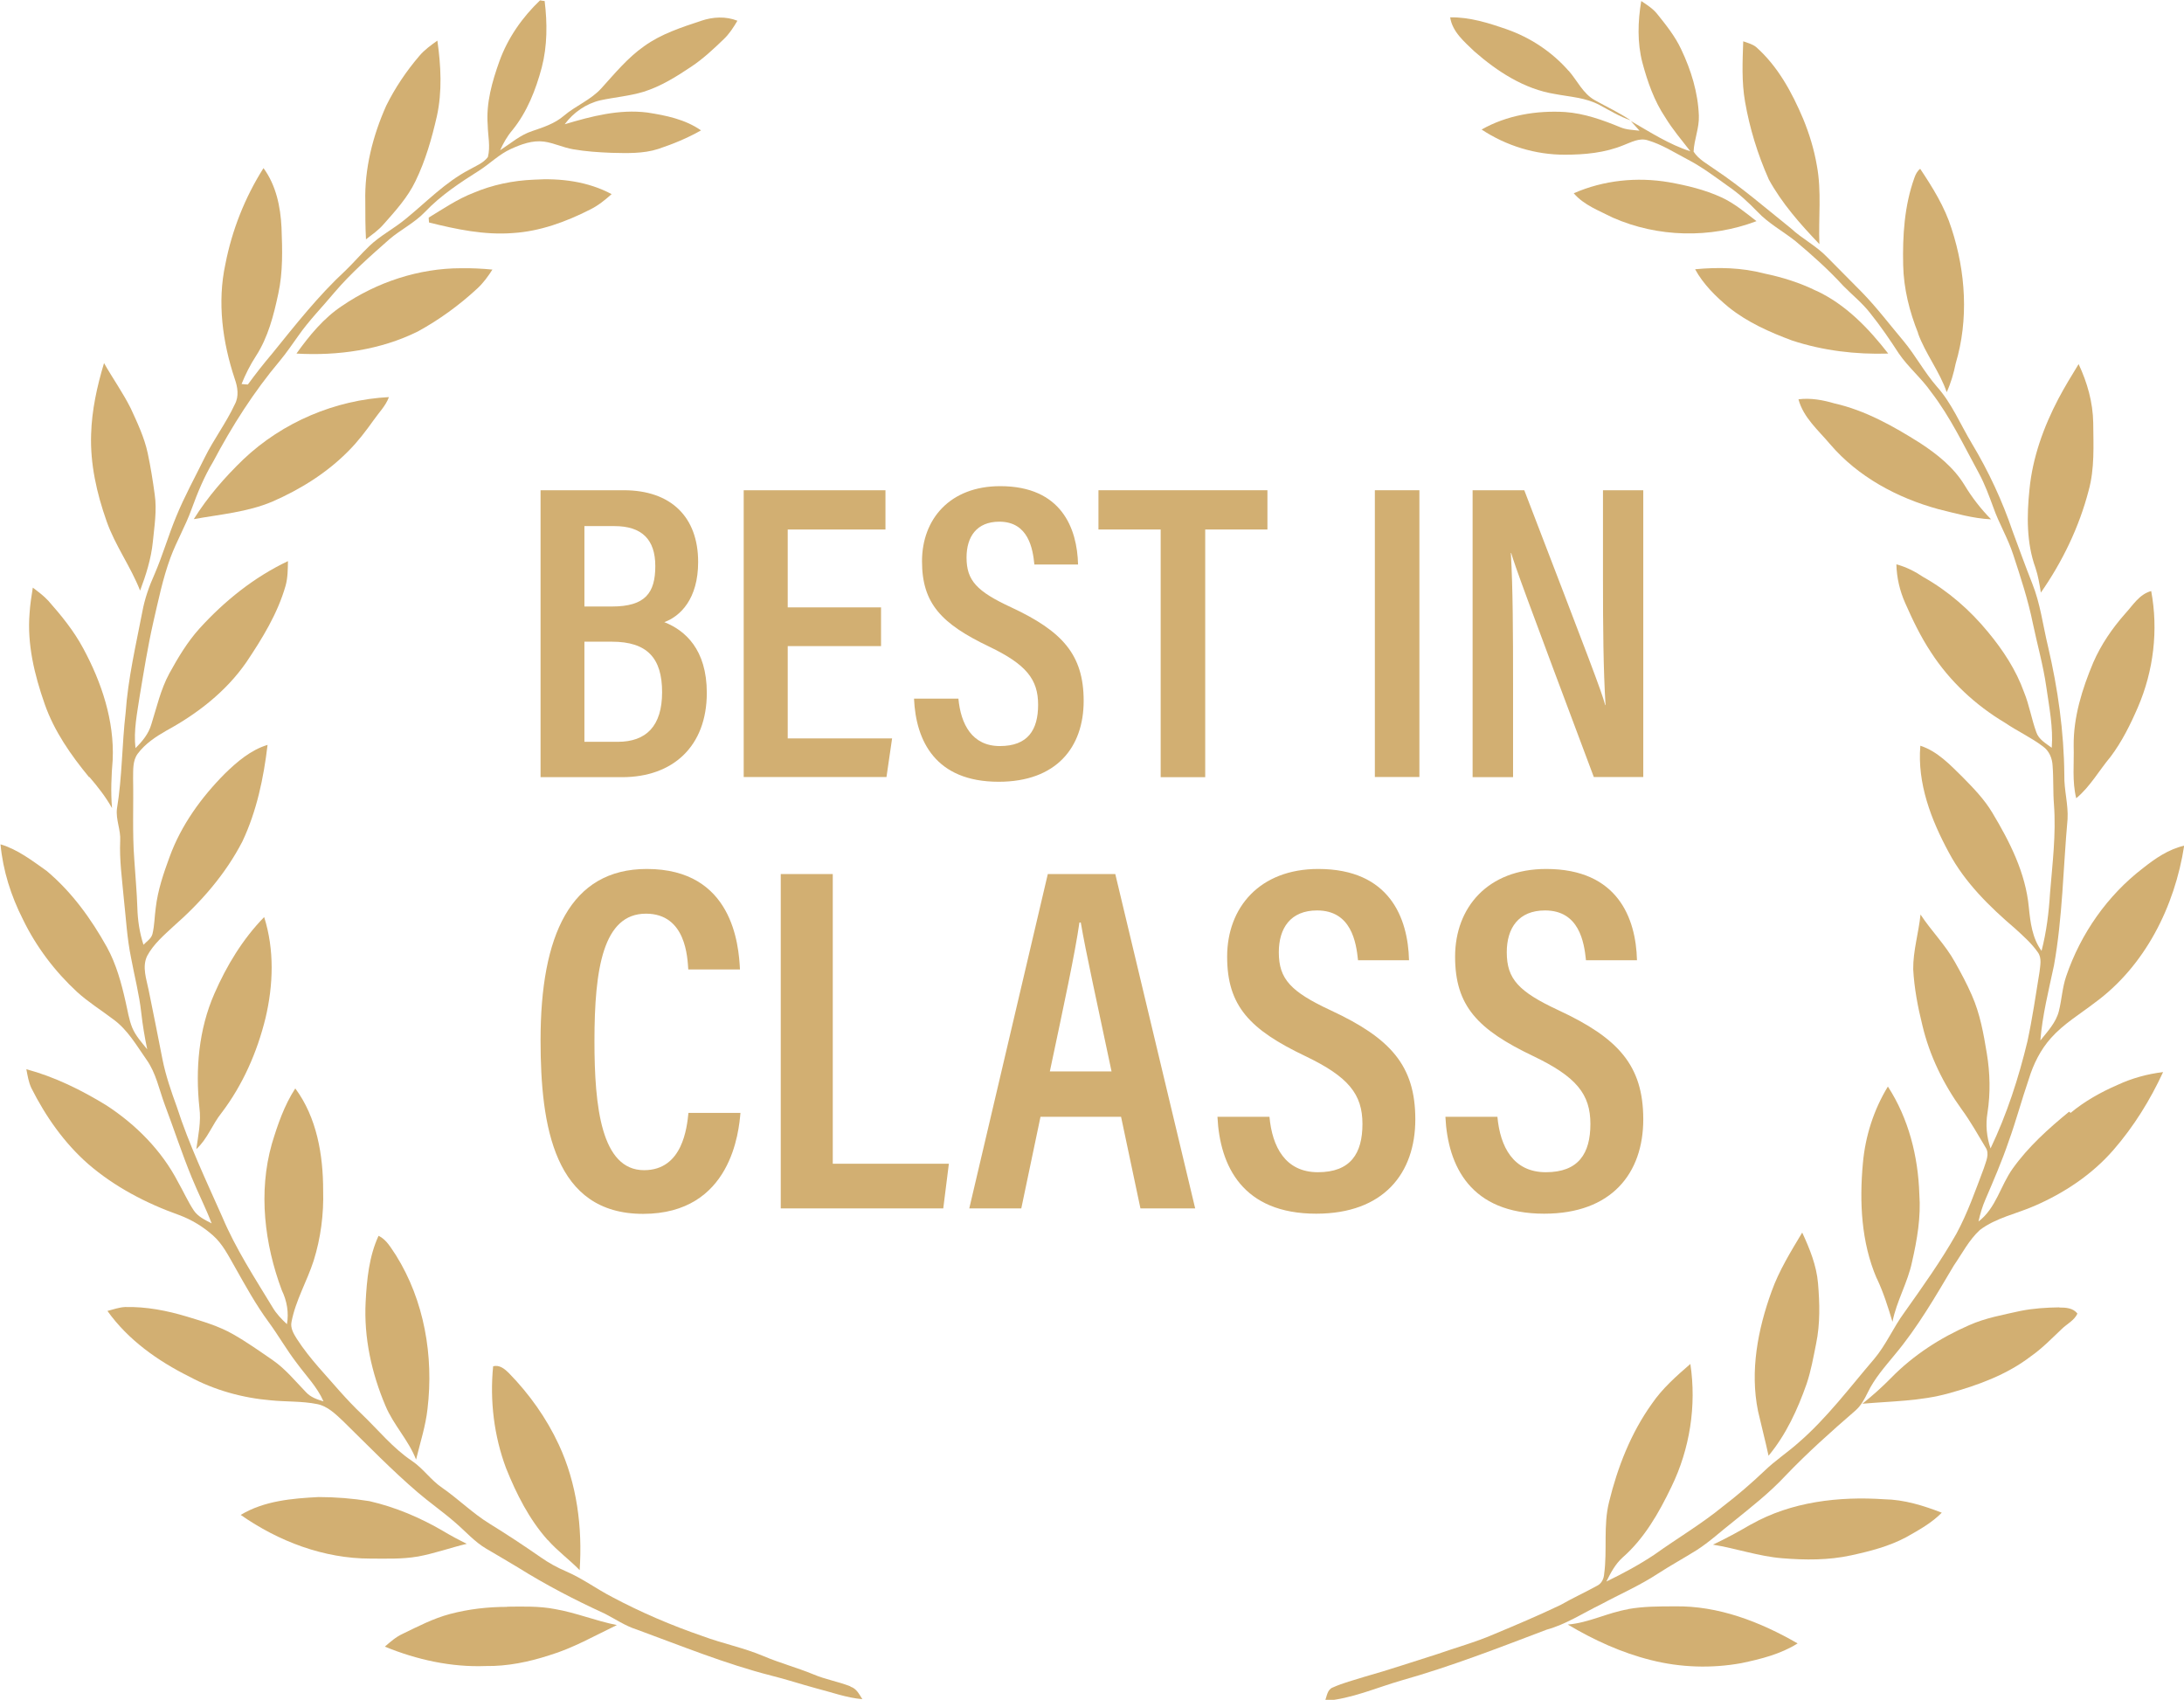 <?xml version="1.0" encoding="UTF-8"?>
<svg id="Layer_1" xmlns="http://www.w3.org/2000/svg" viewBox="0 0 128.48 100">
  <g>
    <path d="M50.01,99.2c-.71-.28-1.46-.4-2.16-.7-.97-.4-1.99-.67-2.95-1.08-1.16-.49-2.39-.73-3.57-1.17-1.83-.63-3.61-1.39-5.32-2.3-.91-.47-1.74-1.09-2.69-1.5-.54-.23-1.05-.51-1.53-.85-.98-.68-1.98-1.34-3-1.97-.99-.61-1.82-1.44-2.77-2.1-.67-.45-1.12-1.14-1.79-1.59-1.12-.75-1.97-1.81-2.94-2.74-.91-.86-1.71-1.83-2.55-2.77-.46-.53-.9-1.08-1.28-1.67-.19-.3-.39-.64-.31-1,.24-1.26.91-2.38,1.3-3.59.42-1.34.6-2.74.56-4.14,0-2.08-.37-4.29-1.64-6-.65,1-1.04,2.14-1.38,3.27-.8,2.83-.43,5.89.59,8.61.3.62.42,1.31.3,1.99-.32-.3-.63-.62-.85-1-1.05-1.73-2.16-3.43-2.95-5.3-.95-2.14-1.96-4.26-2.68-6.49-.33-.91-.65-1.83-.84-2.78-.26-1.36-.54-2.71-.81-4.06-.13-.66-.41-1.39-.09-2.04.37-.69.98-1.21,1.55-1.74,1.62-1.42,3.06-3.07,4.05-4.99.84-1.78,1.25-3.73,1.48-5.68-.99.3-1.79.99-2.51,1.69-1.39,1.4-2.57,3.03-3.25,4.89-.36.98-.7,1.97-.82,3.02-.07.51-.07,1.02-.19,1.52-.07.28-.34.44-.53.64-.23-.71-.34-1.44-.36-2.18-.03-.94-.12-1.88-.18-2.83-.12-1.58-.04-3.17-.07-4.75.01-.5-.04-1.06.27-1.48.44-.59,1.06-1,1.69-1.36,1.82-.99,3.51-2.3,4.7-4.02.94-1.4,1.84-2.86,2.31-4.5.13-.47.13-.96.14-1.45-1.99.94-3.74,2.35-5.21,3.97-.71.79-1.26,1.71-1.77,2.64-.51.94-.74,1.99-1.06,3-.16.55-.53,1-.93,1.39-.12-1.03.1-2.06.25-3.07.24-1.44.47-2.88.79-4.3.3-1.29.56-2.59,1.02-3.84.36-.97.89-1.87,1.24-2.85.35-.96.74-1.91,1.27-2.79,1.11-2.1,2.39-4.11,3.92-5.93.4-.48.74-.99,1.1-1.49.63-.9,1.41-1.69,2.11-2.53.97-1.14,2.1-2.13,3.22-3.12.67-.58,1.49-.97,2.11-1.62.93-.98,2.07-1.73,3.21-2.45.62-.4,1.15-.94,1.83-1.25.61-.28,1.28-.53,1.96-.44.59.08,1.12.35,1.71.45.74.13,1.5.18,2.25.21.92.02,1.88.06,2.77-.23.87-.29,1.72-.64,2.51-1.09-.93-.65-2.06-.88-3.16-1.05-1.65-.21-3.29.22-4.86.69.51-.69,1.25-1.21,2.1-1.41.84-.18,1.71-.25,2.54-.5,1.02-.32,1.93-.89,2.81-1.48.69-.46,1.3-1.03,1.9-1.61.33-.31.58-.7.81-1.09-.68-.27-1.44-.23-2.12,0-1.17.39-2.36.77-3.37,1.5-.97.68-1.72,1.6-2.51,2.47-.62.69-1.52,1.03-2.22,1.63-.53.45-1.2.67-1.85.89-.71.23-1.27.73-1.89,1.13.19-.42.42-.83.72-1.18.87-1.07,1.38-2.38,1.73-3.69.33-1.27.33-2.61.17-3.91-.07,0-.21-.03-.27-.04-1.05,1-1.9,2.22-2.39,3.58-.43,1.2-.79,2.46-.69,3.75.01.63.17,1.27.01,1.89-.27.36-.71.52-1.09.74-1.42.74-2.53,1.91-3.76,2.91-.69.57-1.5.98-2.14,1.6-.48.46-.91.97-1.39,1.43-1.59,1.47-2.94,3.19-4.3,4.87-.5.59-.98,1.2-1.44,1.83-.09,0-.28-.02-.37-.03.23-.57.51-1.13.85-1.65.71-1.1,1.04-2.39,1.31-3.66.28-1.28.24-2.6.19-3.9-.06-1.23-.32-2.48-1.06-3.49-1.09,1.72-1.85,3.64-2.24,5.64-.49,2.25-.17,4.6.55,6.76.17.48.26,1.03,0,1.5-.5,1.08-1.23,2.04-1.76,3.11-.57,1.16-1.2,2.3-1.69,3.5-.46,1.11-.79,2.27-1.27,3.38-.32.71-.58,1.45-.72,2.22-.38,1.97-.84,3.92-.98,5.93-.22,1.88-.2,3.77-.51,5.64-.08.64.23,1.25.19,1.89-.05,1.13.11,2.25.21,3.37.13,1.17.19,2.36.43,3.52.2,1.08.48,2.14.6,3.23.08.72.2,1.44.35,2.15-.32-.4-.68-.79-.88-1.27-.2-.49-.27-1.01-.39-1.52-.25-1.11-.55-2.22-1.1-3.22-.93-1.67-2.07-3.25-3.55-4.49-.85-.6-1.7-1.26-2.71-1.56.14,1.54.62,3.04,1.32,4.42.78,1.61,1.88,3.06,3.19,4.27.66.6,1.42,1.07,2.13,1.61.84.61,1.36,1.53,1.95,2.37.56.79.74,1.75,1.07,2.64.54,1.43,1.01,2.88,1.59,4.29.37.91.82,1.78,1.17,2.7-.38-.2-.8-.39-1.05-.76-.35-.53-.61-1.12-.93-1.68-.96-1.85-2.48-3.38-4.22-4.51-1.47-.9-3.03-1.67-4.7-2.12.07.37.13.75.29,1.1.84,1.67,1.93,3.23,3.34,4.47,1.56,1.35,3.42,2.32,5.36,3.01.73.27,1.4.68,1.98,1.19.58.51.92,1.21,1.3,1.87.62,1.1,1.23,2.21,1.98,3.23.58.79,1.06,1.64,1.66,2.42.54.74,1.2,1.4,1.57,2.25-.37-.11-.75-.24-1.02-.53-.63-.65-1.21-1.37-1.96-1.89-.77-.53-1.53-1.07-2.34-1.53-.84-.48-1.77-.75-2.69-1.03-1.19-.36-2.42-.6-3.67-.57-.35.02-.69.14-1.03.23,1.21,1.7,2.96,2.94,4.81,3.86,1.48.8,3.14,1.26,4.82,1.4.9.09,1.82.04,2.71.22.61.12,1.07.58,1.51.99,1.45,1.42,2.86,2.88,4.4,4.2.71.61,1.49,1.15,2.2,1.77.61.52,1.14,1.14,1.84,1.55.62.37,1.24.72,1.86,1.1,1.63,1.02,3.34,1.91,5.09,2.71.63.32,1.22.73,1.89.94,2.62.96,5.21,2.02,7.91,2.71.89.22,1.76.51,2.65.75.91.23,1.79.56,2.72.64-.18-.28-.34-.62-.68-.73Z" style="fill: #d2af72;"/>
    <path d="M5.26,45.71c.49.57.96,1.17,1.33,1.83-.08-.95-.04-1.91.04-2.85.1-2.29-.65-4.54-1.73-6.54-.55-1.03-1.29-1.94-2.06-2.81-.27-.29-.59-.53-.91-.77-.08.5-.16,1.01-.19,1.51-.15,1.82.29,3.63.89,5.34.56,1.6,1.54,3,2.61,4.3Z" style="fill: #d2af72;"/>
    <path d="M29.83,94.53c-1.13,0-2.27.13-3.36.42-.98.26-1.88.73-2.79,1.17-.39.18-.72.47-1.04.75,1.88.77,3.91,1.22,5.94,1.14,1.27.02,2.53-.24,3.73-.63,1.4-.42,2.67-1.15,3.98-1.78-1.23-.24-2.41-.73-3.64-.94-.93-.18-1.88-.15-2.82-.14Z" style="fill: #d2af72;"/>
    <path d="M24.48,85.85c.24-.99.56-1.96.67-2.97.37-3.1-.19-6.37-1.86-9.04-.29-.42-.54-.91-1.02-1.14-.56,1.21-.69,2.57-.76,3.89-.11,2.1.35,4.19,1.17,6.12.47,1.12,1.35,2.01,1.79,3.14Z" style="fill: #d2af72;"/>
    <path d="M22.89,23.36c-3.17.16-6.27,1.48-8.57,3.66-1.1,1.06-2.11,2.22-2.92,3.52,1.55-.28,3.15-.41,4.62-1.03,1.65-.72,3.21-1.69,4.48-2.98.55-.55,1.02-1.17,1.47-1.8.31-.45.72-.85.91-1.37Z" style="fill: #d2af72;"/>
    <path d="M21.53,14.08c.36-.28.74-.54,1.03-.88.7-.79,1.42-1.58,1.88-2.54.59-1.21.96-2.51,1.26-3.82.32-1.46.24-2.97.03-4.45-.38.27-.77.55-1.07.91-.76.89-1.42,1.87-1.94,2.92-.79,1.77-1.28,3.7-1.23,5.64,0,.74,0,1.48.04,2.22Z" style="fill: #d2af72;"/>
    <path d="M120.06,34.86c1.27-1.82,2.25-3.85,2.81-6,.36-1.3.28-2.66.27-3.99-.02-1.2-.35-2.37-.86-3.45-.41.67-.82,1.34-1.19,2.04-.87,1.66-1.52,3.46-1.7,5.33-.16,1.54-.18,3.14.35,4.61.16.47.24.97.32,1.46Z" style="fill: #d2af72;"/>
    <path d="M121.99,43.89c.03,1.03-.1,2.07.15,3.07.82-.68,1.34-1.63,2.02-2.44.67-.89,1.17-1.9,1.61-2.92.92-2.13,1.21-4.54.78-6.83-.7.19-1.07.83-1.53,1.33-.76.86-1.42,1.82-1.88,2.88-.65,1.55-1.17,3.2-1.15,4.91Z" style="fill: #d2af72;"/>
    <path d="M112.83,19.6c.44,1.22,1.27,2.24,1.69,3.47.25-.54.41-1.11.53-1.69.77-2.58.59-5.38-.24-7.92-.4-1.28-1.11-2.42-1.85-3.53-.17.13-.27.33-.34.53-.59,1.64-.7,3.41-.66,5.14.03,1.38.37,2.73.88,4Z" style="fill: #d2af72;"/>
    <path d="M28.97,15.86c-.62-.06-1.23-.09-1.85-.08-2.48,0-4.95.82-6.99,2.21-1.09.72-1.94,1.76-2.69,2.81,2.43.14,4.94-.21,7.14-1.3,1.26-.69,2.43-1.54,3.49-2.52.36-.33.65-.73.91-1.14Z" style="fill: #d2af72;"/>
    <path d="M104.04,10.53c.78,1.43,1.87,2.66,2.99,3.83-.06-1.54.14-3.1-.15-4.63-.16-.94-.44-1.85-.8-2.73-.66-1.56-1.49-3.1-2.78-4.24-.22-.17-.5-.24-.75-.33-.04,1.19-.1,2.39.11,3.57.27,1.55.74,3.08,1.38,4.52Z" style="fill: #d2af72;"/>
    <path d="M8.24,34.75c.35-.93.65-1.88.75-2.86.09-.93.25-1.87.11-2.81-.11-.81-.24-1.62-.41-2.42-.2-.93-.61-1.79-1-2.64-.46-.92-1.06-1.76-1.57-2.66-.41,1.36-.72,2.77-.76,4.19-.06,1.74.33,3.47.91,5.11.5,1.43,1.42,2.67,1.97,4.08Z" style="fill: #d2af72;"/>
    <path d="M24.58,91.57c.98-.18,1.92-.52,2.88-.75-.47-.23-.94-.48-1.39-.75-1.35-.79-2.81-1.41-4.34-1.76-.99-.16-1.99-.24-2.99-.24-1.56.08-3.2.22-4.58,1.05,2.23,1.56,4.89,2.57,7.63,2.57.93,0,1.86.04,2.78-.12Z" style="fill: #d2af72;"/>
    <path d="M104.22,75.97c-.81,2.23-1.28,4.68-.8,7.04.2.88.43,1.74.62,2.63,1.03-1.24,1.71-2.72,2.24-4.23.26-.77.4-1.58.56-2.37.24-1.17.21-2.37.11-3.55-.09-1.05-.49-2.03-.93-2.98-.67,1.12-1.36,2.23-1.8,3.46Z" style="fill: #d2af72;"/>
    <path d="M110.41,75.21c.39.82.66,1.69.92,2.55.24-1.22.9-2.31,1.15-3.52.3-1.31.53-2.64.43-3.99-.07-2.22-.63-4.45-1.85-6.33-.83,1.36-1.33,2.92-1.47,4.51-.21,2.27-.1,4.65.81,6.77Z" style="fill: #d2af72;"/>
    <path d="M117.13,30.55c-.6-.61-1.12-1.28-1.56-2.01-.64-1.05-1.61-1.82-2.62-2.48-1.57-.99-3.22-1.92-5.04-2.33-.68-.2-1.39-.33-2.11-.24.29,1.08,1.17,1.82,1.86,2.64,1.64,1.92,3.95,3.16,6.36,3.82,1.02.25,2.04.55,3.1.6Z" style="fill: #d2af72;"/>
    <path d="M106.85,17.11c-.97-.48-2-.8-3.06-1.02-1.33-.35-2.71-.38-4.07-.25.48.88,1.21,1.6,1.98,2.24,1.1.88,2.4,1.46,3.72,1.95,1.82.6,3.75.83,5.66.77-1.15-1.48-2.5-2.89-4.22-3.69Z" style="fill: #d2af72;"/>
    <path d="M121.72,65.4c-1.22,1-2.4,2.06-3.32,3.35-.72,1.01-.98,2.33-2.01,3.11.1-.45.23-.89.41-1.3.48-1.12.97-2.25,1.36-3.4.44-1.21.77-2.46,1.19-3.68.27-.88.69-1.73,1.31-2.42.74-.83,1.7-1.4,2.57-2.07,2.96-2.16,4.71-5.67,5.26-9.24-.92.21-1.7.75-2.42,1.32-2.1,1.61-3.67,3.86-4.52,6.36-.23.67-.26,1.37-.43,2.05-.17.68-.67,1.2-1.09,1.73.12-1.49.49-2.95.8-4.41.51-2.84.54-5.74.8-8.61.05-.87-.21-1.72-.19-2.59-.02-2.55-.38-5.09-.96-7.57-.3-1.24-.45-2.52-.93-3.71-.4-1.01-.77-2.04-1.15-3.06-.61-1.8-1.42-3.54-2.4-5.17-.68-1.13-1.18-2.37-2.07-3.36-.73-.84-1.25-1.83-1.96-2.68-.81-.96-1.57-1.97-2.45-2.87-.67-.69-1.36-1.36-2.03-2.05-.63-.66-1.47-1.08-2.14-1.7-1.47-1.18-2.89-2.41-4.46-3.46-.44-.32-.96-.58-1.26-1.05.03-.71.34-1.39.31-2.12-.05-1.36-.46-2.68-1.04-3.9-.36-.77-.89-1.43-1.42-2.09-.25-.31-.6-.53-.93-.75-.2,1.2-.24,2.45.07,3.63.3,1.12.69,2.24,1.34,3.21.43.71.97,1.34,1.48,2-1.25-.4-2.37-1.13-3.5-1.78.17.19.34.38.51.57-.38-.05-.76-.05-1.12-.2-1.04-.43-2.13-.82-3.26-.9-1.69-.1-3.43.19-4.91,1.03,1.45.96,3.18,1.49,4.91,1.48,1.16,0,2.35-.11,3.44-.56.45-.17.92-.44,1.41-.29.83.24,1.56.71,2.32,1.11.85.44,1.61,1.01,2.39,1.57.65.44,1.22.97,1.76,1.53.65.69,1.5,1.14,2.24,1.73.98.82,1.94,1.68,2.81,2.63.52.53,1.11,1,1.57,1.59.61.76,1.16,1.56,1.69,2.38.56.82,1.34,1.46,1.91,2.28,1.13,1.47,1.92,3.15,2.81,4.78.34.63.59,1.31.84,1.99.33.95.86,1.82,1.17,2.78.44,1.34.88,2.68,1.16,4.06.26,1.24.61,2.47.79,3.73.17,1.19.41,2.38.32,3.58-.35-.26-.77-.49-.91-.92-.28-.77-.41-1.59-.72-2.35-.47-1.31-1.24-2.48-2.12-3.54-1.06-1.29-2.34-2.41-3.8-3.23-.49-.33-1.02-.6-1.59-.75.02.79.2,1.56.52,2.28.44,1,.91,1.98,1.52,2.9,1.1,1.7,2.62,3.11,4.35,4.14.72.49,1.53.86,2.23,1.39.37.26.55.7.57,1.14.06.76.02,1.52.08,2.28.13,1.74-.09,3.47-.23,5.2-.07,1.15-.21,2.29-.5,3.41-.55-.75-.66-1.69-.75-2.58-.19-2.01-1.12-3.84-2.14-5.54-.47-.79-1.11-1.45-1.75-2.1-.74-.73-1.48-1.52-2.49-1.85-.19,2.22.64,4.37,1.68,6.29.94,1.76,2.39,3.18,3.9,4.47.47.43.96.86,1.33,1.39.25.34.14.78.1,1.16-.22,1.36-.42,2.73-.71,4.08-.52,2.16-1.21,4.29-2.17,6.3-.23-.67-.3-1.39-.18-2.1.18-1.16.15-2.34-.04-3.49-.19-1.16-.4-2.34-.88-3.42-.29-.67-.64-1.32-1-1.96-.56-1.01-1.39-1.83-2.02-2.79-.11,1.08-.44,2.13-.43,3.22.06,1.11.27,2.22.54,3.3.42,1.78,1.24,3.46,2.31,4.94.52.71.95,1.48,1.4,2.23.27.39.02.85-.1,1.25-.49,1.3-.95,2.62-1.61,3.84-.91,1.61-1.99,3.12-3.06,4.63-.65.88-1.07,1.9-1.78,2.74-1.44,1.68-2.78,3.48-4.46,4.93-.64.57-1.36,1.04-1.98,1.64-.78.74-1.59,1.44-2.44,2.09-1.28,1.05-2.71,1.89-4.05,2.85-.9.6-1.85,1.11-2.82,1.58.25-.51.52-1.02.95-1.41,1.28-1.12,2.14-2.63,2.87-4.15,1.09-2.23,1.49-4.79,1.12-7.24-.82.71-1.65,1.44-2.27,2.35-1.23,1.72-2.01,3.72-2.51,5.76-.35,1.39-.1,2.84-.29,4.24-.02.29-.15.57-.42.7-.71.39-1.45.73-2.15,1.13-1.3.62-2.62,1.18-3.94,1.73-1.09.47-2.23.78-3.34,1.17-1.41.44-2.81.92-4.24,1.32-.63.2-1.27.36-1.87.63-.33.12-.35.51-.46.79,1.56-.12,3-.77,4.49-1.2,2.91-.82,5.73-1.92,8.55-2.99,1.13-.31,2.11-.96,3.16-1.47,1.13-.61,2.31-1.12,3.39-1.83.74-.48,1.51-.9,2.26-1.37.77-.49,1.44-1.12,2.16-1.68,1.06-.86,2.14-1.7,3.07-2.7,1.29-1.35,2.69-2.6,4.1-3.82.34-.29.55-.68.74-1.07.4-.84,1.02-1.53,1.6-2.24,1.35-1.61,2.4-3.44,3.47-5.24.49-.71.89-1.5,1.53-2.09.95-.72,2.15-.95,3.22-1.42,1.75-.76,3.38-1.84,4.64-3.29,1.19-1.37,2.16-2.93,2.92-4.58-.92.11-1.83.36-2.67.75-.99.43-1.94.96-2.77,1.65Z" style="fill: #d2af72;"/>
    <path d="M98.18,10.72c-1.88-.32-3.85-.12-5.6.65.6.7,1.49,1.02,2.29,1.43,2.65,1.17,5.75,1.24,8.46.21-.66-.51-1.3-1.05-2.06-1.4-.98-.45-2.03-.7-3.09-.89Z" style="fill: #d2af72;"/>
    <path d="M121.15,76.91c-.77.01-1.54.06-2.29.21-1.02.23-2.06.41-3.02.84-1.7.74-3.29,1.77-4.59,3.1-.53.54-1.1,1.05-1.69,1.52,1.7-.15,3.42-.15,5.07-.61,1.71-.47,3.42-1.09,4.84-2.18.66-.46,1.22-1.04,1.8-1.59.31-.31.75-.51.94-.92-.25-.34-.69-.36-1.07-.36Z" style="fill: #d2af72;"/>
    <path d="M95.78,94.67c-1.21.2-2.32.8-3.55.9,1.53.91,3.16,1.66,4.89,2.09,1.73.44,3.56.5,5.32.18,1.15-.24,2.31-.53,3.31-1.16-2.2-1.27-4.67-2.23-7.24-2.18-.91,0-1.83,0-2.73.16Z" style="fill: #d2af72;"/>
    <path d="M13.04,65.46c1.25-1.65,2.09-3.57,2.58-5.57.46-1.94.53-4.02-.08-5.94-1.26,1.29-2.21,2.86-2.93,4.51-.92,2.1-1.12,4.44-.88,6.7.11.82-.07,1.63-.18,2.44.66-.6.94-1.46,1.49-2.14Z" style="fill: #d2af72;"/>
    <path d="M35.98,11.42c-1.4-.75-3.02-.95-4.58-.85-1.22.05-2.43.3-3.56.78-.93.36-1.76.93-2.62,1.45,0,.1.01.19.02.29,1.61.4,3.26.75,4.93.62,1.6-.1,3.12-.66,4.54-1.38.47-.23.88-.56,1.27-.91Z" style="fill: #d2af72;"/>
    <path d="M103,89.68c-.73.43-1.47.83-2.23,1.19,1.37.22,2.69.69,4.08.8,1.34.11,2.71.12,4.04-.17,1.11-.24,2.24-.53,3.25-1.07.74-.42,1.49-.83,2.09-1.44-1.08-.42-2.21-.77-3.38-.79-2.67-.18-5.47.14-7.84,1.48Z" style="fill: #d2af72;"/>
    <path d="M92.28,4.17c-.98-1.12-2.25-1.96-3.65-2.45-1.07-.37-2.17-.72-3.32-.7.13.86.84,1.44,1.43,2.01,1.35,1.18,2.93,2.21,4.73,2.5.89.17,1.82.21,2.63.65.6.32,1.18.68,1.83.9-.67-.45-1.4-.79-2.1-1.18-.71-.39-1.04-1.16-1.55-1.74Z" style="fill: #d2af72;"/>
    <path d="M32.23,90.6c.57.65,1.27,1.15,1.87,1.77.17-2.51-.16-5.1-1.23-7.39-.72-1.55-1.73-2.97-2.93-4.2-.24-.24-.56-.51-.93-.4-.2,2.02.05,4.09.76,5.99.61,1.52,1.36,3.01,2.45,4.23Z" style="fill: #d2af72;"/>
  </g>
  <g>
    <path d="M31.8,28.84h4.89c2.79,0,4.38,1.58,4.38,4.22,0,2.17-1.04,3.19-1.99,3.54,1.22.48,2.5,1.6,2.5,4.16,0,3.15-2,4.96-4.98,4.96h-4.8v-16.87ZM36,35.68c1.96,0,2.55-.8,2.55-2.38s-.81-2.35-2.4-2.35h-1.77v4.73h1.62ZM34.38,43.64h1.96c1.67,0,2.61-.92,2.61-2.92s-.87-2.97-2.95-2.97h-1.62v5.9Z" style="fill: #d2af72;"/>
    <path d="M51.83,38.01h-5.49v5.43h6.14l-.33,2.27h-8.4v-16.87h8.34v2.31h-5.75v4.58h5.49v2.29Z" style="fill: #d2af72;"/>
    <path d="M56.38,41.09c.14,1.51.8,2.8,2.44,2.8s2.25-.94,2.25-2.43-.69-2.37-2.88-3.42c-2.8-1.34-3.95-2.53-3.95-5.02s1.65-4.42,4.6-4.42c3.61,0,4.53,2.49,4.58,4.61h-2.57c-.09-.91-.34-2.52-2.06-2.52-1.34,0-1.93.89-1.93,2.11,0,1.35.6,1.99,2.63,2.93,3,1.4,4.26,2.78,4.26,5.5s-1.59,4.76-5,4.76c-3.71,0-4.87-2.39-4.98-4.89h2.62Z" style="fill: #d2af72;"/>
    <path d="M68.28,31.15h-3.66v-2.31h9.94v2.31h-3.66v14.57h-2.62v-14.57Z" style="fill: #d2af72;"/>
    <path d="M83.5,28.84v16.87h-2.62v-16.87h2.62Z" style="fill: #d2af72;"/>
    <path d="M86.63,45.71v-16.87h3.04c3.89,10.13,4.55,11.84,4.76,12.64h.02c-.13-2.11-.15-4.61-.15-7.37v-5.27h2.37v16.87h-2.91c-4.03-10.74-4.65-12.45-4.86-13.18h-.02c.12,2.09.13,4.67.13,7.7v5.49h-2.38Z" style="fill: #d2af72;"/>
    <g>
      <path d="M43.56,65.46c-.09,1.04-.51,5.95-5.73,5.95s-6.03-5.13-6.03-10.22c0-6.15,1.75-10.07,6.25-10.07,5.05,0,5.41,4.46,5.48,5.91h-3.04c-.05-.67-.12-3.28-2.49-3.28-2.52,0-3.03,3.23-3.03,7.5,0,3.86.4,7.59,2.92,7.59,2.28,0,2.52-2.53,2.61-3.37h3.06Z" style="fill: #d2af72;"/>
      <path d="M45.93,51.42h3.06v17.04h6.83l-.33,2.63h-9.56v-19.67Z" style="fill: #d2af72;"/>
      <path d="M61.21,65.7l-1.13,5.39h-3.06l4.62-19.67h3.97l4.7,19.67h-3.22l-1.14-5.39h-4.74ZM65.39,63.03c-.87-4.13-1.51-6.99-1.81-8.76h-.08c-.25,1.78-.93,4.93-1.74,8.76h3.62Z" style="fill: #d2af72;"/>
      <path d="M74.68,65.7c.16,1.76.93,3.26,2.85,3.26s2.62-1.1,2.62-2.84-.81-2.77-3.36-3.99c-3.27-1.56-4.6-2.95-4.6-5.85s1.92-5.16,5.36-5.16c4.21,0,5.28,2.9,5.34,5.37h-3c-.11-1.07-.4-2.93-2.41-2.93-1.56,0-2.25,1.04-2.25,2.46,0,1.58.7,2.32,3.06,3.42,3.5,1.63,4.97,3.24,4.97,6.41s-1.86,5.55-5.83,5.55c-4.32,0-5.67-2.79-5.81-5.7h3.05Z" style="fill: #d2af72;"/>
      <path d="M88.09,65.7c.16,1.76.93,3.26,2.85,3.26s2.62-1.1,2.62-2.84-.81-2.77-3.36-3.99c-3.27-1.56-4.6-2.95-4.6-5.85s1.93-5.16,5.36-5.16c4.21,0,5.28,2.9,5.34,5.37h-3c-.11-1.07-.4-2.93-2.41-2.93-1.56,0-2.25,1.04-2.25,2.46,0,1.58.7,2.32,3.06,3.42,3.5,1.63,4.97,3.24,4.97,6.41s-1.86,5.55-5.83,5.55c-4.32,0-5.67-2.79-5.81-5.7h3.05Z" style="fill: #d2af72;"/>
    </g>
  </g>
</svg>